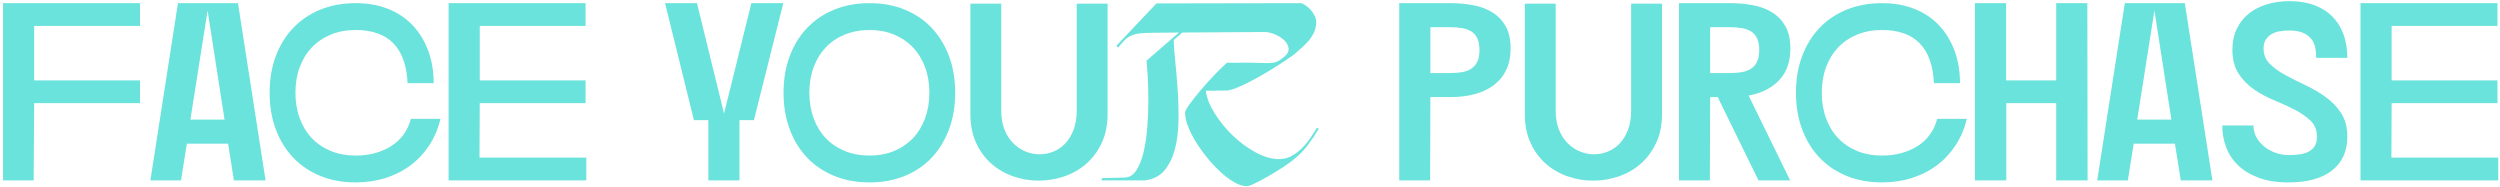 <svg xmlns:xlink="http://www.w3.org/1999/xlink" xmlns="http://www.w3.org/2000/svg" version="1.1" viewBox="0 0 790 59" height="59px" width="790px">
    <title>face youR purchase PROD</title>
    <g fill-rule="evenodd" fill="none" stroke-width="1" stroke="none" id="BEAUTONOMY">
        <g fill-rule="nonzero" fill="#69E3DB" transform="translate(-453, -647)" id="1696-BEAUTONOMY-2B-Copy-2">
            <g transform="translate(220, 0)" id="Group-2">
                <g transform="translate(233.96, 647.36)" id="face-youR-purchase-PROD">
                    <polygon points="9.68 56.64 0 56.64 0 0.64 43.28 0.64 43.28 7.84 9.84 7.84 9.84 25.04 43.28 25.04 43.28 32.24 9.84 32.24" id="Path"></polygon>
                    <path id="Shape" d="M71.12,45.04 L58.08,45.04 L56.24,56.64 L46.56,56.64 L55.28,0.64 L74.24,0.64 L82.96,56.64 L72.96,56.64 L71.12,45.04 Z M70,37.44 L64.64,2.96 L59.2,37.44 L70,37.44 Z"></path>
                    <path id="Path" d="M92.4,28.96 C92.4,31.893 92.853,34.587 93.76,37.04 C94.667,39.493 95.947,41.587 97.6,43.32 C99.253,45.053 101.253,46.4 103.6,47.36 C105.947,48.32 108.56,48.8 111.44,48.8 C115.707,48.8 119.427,47.813 122.6,45.84 C125.773,43.867 127.867,40.987 128.88,37.2 L138.24,37.2 C137.493,40.293 136.307,43.08 134.68,45.56 C133.053,48.04 131.08,50.147 128.76,51.88 C126.44,53.613 123.813,54.947 120.88,55.88 C117.947,56.813 114.8,57.28 111.44,57.28 C107.333,57.28 103.613,56.6 100.28,55.24 C96.947,53.88 94.093,51.96 91.72,49.48 C89.347,47 87.507,44.013 86.2,40.52 C84.893,37.027 84.24,33.173 84.24,28.96 C84.24,24.693 84.893,20.827 86.2,17.36 C87.507,13.893 89.347,10.92 91.72,8.44 C94.093,5.96 96.947,4.04 100.28,2.68 C103.613,1.32 107.333,0.64 111.44,0.64 C115.28,0.64 118.72,1.253 121.76,2.48 C124.8,3.707 127.373,5.44 129.48,7.68 C131.587,9.92 133.213,12.587 134.36,15.68 C135.507,18.773 136.08,22.187 136.08,25.92 L127.84,25.92 C127.307,14.72 121.84,9.12 111.44,9.12 C108.56,9.12 105.947,9.6 103.6,10.56 C101.253,11.52 99.253,12.867 97.6,14.6 C95.947,16.333 94.667,18.413 93.76,20.84 C92.853,23.267 92.4,25.973 92.4,28.96 Z"></path>
                    <polygon points="150.56 49.44 184.32 49.44 184.32 56.64 140.8 56.64 140.8 0.64 184.08 0.64 184.08 7.84 150.64 7.84 150.64 25.04 184.08 25.04 184.08 32.24 150.64 32.24" id="Path"></polygon>
                    <polygon points="237.28 37.6 232.72 37.6 232.72 56.64 222.88 56.64 222.88 37.6 218.32 37.6 209.2 0.64 219.28 0.64 227.84 35.52 236.48 0.64 246.56 0.64" id="Path"></polygon>
                    <path id="Shape" d="M246.64,28.96 C246.64,24.693 247.293,20.827 248.6,17.36 C249.907,13.893 251.747,10.92 254.12,8.44 C256.493,5.96 259.347,4.04 262.68,2.68 C266.013,1.32 269.733,0.64 273.84,0.64 C277.893,0.64 281.587,1.32 284.92,2.68 C288.253,4.04 291.093,5.96 293.44,8.44 C295.787,10.92 297.613,13.893 298.92,17.36 C300.227,20.827 300.88,24.693 300.88,28.96 C300.88,33.173 300.227,37.027 298.92,40.52 C297.613,44.013 295.787,47 293.44,49.48 C291.093,51.96 288.253,53.88 284.92,55.24 C281.587,56.6 277.893,57.28 273.84,57.28 C269.733,57.28 266.013,56.6 262.68,55.24 C259.347,53.88 256.493,51.96 254.12,49.48 C251.747,47 249.907,44.013 248.6,40.52 C247.293,37.027 246.64,33.173 246.64,28.96 Z M254.8,28.96 C254.8,31.893 255.253,34.587 256.16,37.04 C257.067,39.493 258.347,41.587 260,43.32 C261.653,45.053 263.653,46.4 266,47.36 C268.347,48.32 270.96,48.8 273.84,48.8 C276.667,48.8 279.24,48.32 281.56,47.36 C283.88,46.4 285.867,45.053 287.52,43.32 C289.173,41.587 290.453,39.493 291.36,37.04 C292.267,34.587 292.72,31.893 292.72,28.96 C292.72,25.973 292.267,23.267 291.36,20.84 C290.453,18.413 289.173,16.333 287.52,14.6 C285.867,12.867 283.88,11.52 281.56,10.56 C279.24,9.6 276.667,9.12 273.84,9.12 C270.96,9.12 268.347,9.6 266,10.56 C263.653,11.52 261.653,12.867 260,14.6 C258.347,16.333 257.067,18.413 256.16,20.84 C255.253,23.267 254.8,25.973 254.8,28.96 Z"></path>
                    <path id="Path" d="M315.44,34.64 C315.44,36.933 315.787,38.933 316.48,40.64 C317.173,42.347 318.093,43.773 319.24,44.92 C320.387,46.067 321.68,46.933 323.12,47.52 C324.56,48.107 326.027,48.4 327.52,48.4 C329.013,48.4 330.467,48.12 331.88,47.56 C333.293,47 334.547,46.147 335.64,45 C336.733,43.853 337.613,42.413 338.28,40.68 C338.947,38.947 339.28,36.933 339.28,34.64 L339.28,0.8 L349.04,0.8 L349.04,35.6 C349.04,39.12 348.413,42.2 347.16,44.84 C345.907,47.48 344.267,49.68 342.24,51.44 C340.213,53.2 337.893,54.52 335.28,55.4 C332.667,56.28 330,56.72 327.28,56.72 C324.56,56.72 321.907,56.28 319.32,55.4 C316.733,54.52 314.427,53.2 312.4,51.44 C310.373,49.68 308.747,47.48 307.52,44.84 C306.293,42.2 305.68,39.12 305.68,35.6 L305.68,0.8 L315.44,0.8 L315.44,34.64 Z"></path>
                    <path id="Path" d="M351.76,14.16 L364.48,0.72 L410.32,0.64 C411.653,1.227 412.76,2.107 413.64,3.28 C414.52,4.453 414.96,5.573 414.96,6.64 C414.96,7.707 414.76,8.707 414.36,9.64 C413.96,10.573 413.427,11.453 412.76,12.28 C412.093,13.107 411.333,13.893 410.48,14.64 C409.627,15.387 408.747,16.16 407.84,16.96 C405.493,18.613 403.187,20.133 400.92,21.52 C398.653,22.907 396.56,24.107 394.64,25.12 C392.72,26.133 391.067,26.907 389.68,27.44 C388.293,27.973 387.28,28.24 386.64,28.24 L380.08,28.32 C380.347,30.507 381.267,32.867 382.84,35.4 C384.413,37.933 386.32,40.28 388.56,42.44 C390.8,44.6 393.227,46.387 395.84,47.8 C398.453,49.213 400.907,49.92 403.2,49.92 C404.64,49.92 405.947,49.6 407.12,48.96 C408.293,48.32 409.373,47.52 410.36,46.56 C411.347,45.6 412.24,44.533 413.04,43.36 C413.84,42.187 414.56,41.067 415.2,40 L415.76,40.32 C414.693,42.133 413.573,43.813 412.4,45.36 C411.227,46.907 409.947,48.267 408.56,49.44 C407.6,50.293 406.333,51.24 404.76,52.28 C403.187,53.32 401.613,54.293 400.04,55.2 C398.467,56.107 397.027,56.88 395.72,57.52 C394.413,58.16 393.52,58.48 393.04,58.48 C391.867,58.48 390.573,58.08 389.16,57.28 C387.747,56.48 386.32,55.427 384.88,54.12 C383.44,52.813 382.04,51.333 380.68,49.68 C379.32,48.027 378.107,46.347 377.04,44.64 C375.973,42.933 375.12,41.253 374.48,39.6 C373.84,37.947 373.52,36.507 373.52,35.28 C373.52,34.8 374,33.893 374.96,32.56 C375.92,31.227 377.08,29.76 378.44,28.16 C379.8,26.56 381.24,24.96 382.76,23.36 C384.28,21.76 385.627,20.453 386.8,19.44 C387.867,19.44 388.707,19.453 389.32,19.48 C389.933,19.507 390.747,19.493 391.76,19.44 C394,19.44 395.773,19.467 397.08,19.52 C398.387,19.573 399.467,19.587 400.32,19.56 C401.173,19.533 401.893,19.4 402.48,19.16 C403.067,18.92 403.76,18.48 404.56,17.84 C405.787,16.88 406.347,15.92 406.24,14.96 C406.133,14 405.653,13.12 404.8,12.32 C403.947,11.52 402.907,10.88 401.68,10.4 C400.453,9.92 399.307,9.707 398.24,9.76 L372.64,9.92 L369.92,12.32 C369.973,14.133 370.147,16.44 370.44,19.24 C370.733,22.04 370.987,25.027 371.2,28.2 C371.413,31.373 371.493,34.587 371.44,37.84 C371.387,41.093 371.013,44.053 370.32,46.72 C369.627,49.387 368.533,51.627 367.04,53.44 C365.547,55.253 363.467,56.32 360.8,56.64 L347.12,56.64 L347.28,55.92 L354.24,55.76 C355.84,55.76 357.133,55 358.12,53.48 C359.107,51.96 359.88,50 360.44,47.6 C361,45.2 361.387,42.56 361.6,39.68 C361.813,36.8 361.92,33.987 361.92,31.24 C361.92,28.493 361.853,26 361.72,23.76 C361.587,21.52 361.467,19.867 361.36,18.8 L371.6,9.92 L363.12,10 C361.307,10 359.88,10.08 358.84,10.24 C357.8,10.4 356.92,10.667 356.2,11.04 C355.48,11.413 354.853,11.88 354.32,12.44 C353.787,13 353.147,13.733 352.4,14.64 L351.76,14.16 Z"></path>
                    <path id="Shape" d="M450.96,56.64 L441.2,56.64 L441.2,0.64 L457.36,0.64 C459.867,0.64 462.267,0.853 464.56,1.28 C466.853,1.707 468.88,2.467 470.64,3.56 C472.4,4.653 473.8,6.12 474.84,7.96 C475.88,9.8 476.4,12.133 476.4,14.96 C476.4,17.52 475.947,19.76 475.04,21.68 C474.133,23.6 472.84,25.2 471.16,26.48 C469.48,27.76 467.48,28.72 465.16,29.36 C462.84,30 460.24,30.32 457.36,30.32 L451.04,30.32 L450.96,56.64 Z M457.36,22.72 C458.693,22.72 459.92,22.627 461.04,22.44 C462.16,22.253 463.133,21.893 463.96,21.36 C464.787,20.827 465.427,20.08 465.88,19.12 C466.333,18.16 466.56,16.933 466.56,15.44 C466.56,13.947 466.333,12.72 465.88,11.76 C465.427,10.8 464.787,10.067 463.96,9.56 C463.133,9.053 462.16,8.707 461.04,8.52 C459.92,8.333 458.693,8.24 457.36,8.24 L451.04,8.24 L451.04,22.72 L457.36,22.72 Z"></path>
                    <path id="Path" d="M490.64,34.64 C490.64,36.933 490.987,38.933 491.68,40.64 C492.373,42.347 493.293,43.773 494.44,44.92 C495.587,46.067 496.88,46.933 498.32,47.52 C499.76,48.107 501.227,48.4 502.72,48.4 C504.213,48.4 505.667,48.12 507.08,47.56 C508.493,47 509.747,46.147 510.84,45 C511.933,43.853 512.813,42.413 513.48,40.68 C514.147,38.947 514.48,36.933 514.48,34.64 L514.48,0.8 L524.24,0.8 L524.24,35.6 C524.24,39.12 523.613,42.2 522.36,44.84 C521.107,47.48 519.467,49.68 517.44,51.44 C515.413,53.2 513.093,54.52 510.48,55.4 C507.867,56.28 505.2,56.72 502.48,56.72 C499.76,56.72 497.107,56.28 494.52,55.4 C491.933,54.52 489.627,53.2 487.6,51.44 C485.573,49.68 483.947,47.48 482.72,44.84 C481.493,42.2 480.88,39.12 480.88,35.6 L480.88,0.8 L490.64,0.8 L490.64,34.64 Z"></path>
                    <path id="Shape" d="M539.36,56.64 L529.6,56.64 L529.6,0.64 L545.76,0.64 C548.267,0.64 550.667,0.853 552.96,1.28 C555.253,1.707 557.28,2.467 559.04,3.56 C560.8,4.653 562.2,6.12 563.24,7.96 C564.28,9.8 564.8,12.133 564.8,14.96 C564.8,19.173 563.613,22.52 561.24,25 C558.867,27.48 555.653,29.093 551.6,29.84 L564.72,56.64 L554.72,56.64 L541.84,30.32 L539.44,30.32 L539.36,56.64 Z M545.76,22.72 C547.093,22.72 548.32,22.627 549.44,22.44 C550.56,22.253 551.533,21.893 552.36,21.36 C553.187,20.827 553.827,20.08 554.28,19.12 C554.733,18.16 554.96,16.933 554.96,15.44 C554.96,13.947 554.733,12.72 554.28,11.76 C553.827,10.8 553.187,10.067 552.36,9.56 C551.533,9.053 550.56,8.707 549.44,8.52 C548.32,8.333 547.093,8.24 545.76,8.24 L539.44,8.24 L539.44,22.72 L545.76,22.72 Z"></path>
                    <path id="Path" d="M574.72,28.96 C574.72,31.893 575.173,34.587 576.08,37.04 C576.987,39.493 578.267,41.587 579.92,43.32 C581.573,45.053 583.573,46.4 585.92,47.36 C588.267,48.32 590.88,48.8 593.76,48.8 C598.027,48.8 601.747,47.813 604.92,45.84 C608.093,43.867 610.187,40.987 611.2,37.2 L620.56,37.2 C619.813,40.293 618.627,43.08 617,45.56 C615.373,48.04 613.4,50.147 611.08,51.88 C608.76,53.613 606.133,54.947 603.2,55.88 C600.267,56.813 597.12,57.28 593.76,57.28 C589.653,57.28 585.933,56.6 582.6,55.24 C579.267,53.88 576.413,51.96 574.04,49.48 C571.667,47 569.827,44.013 568.52,40.52 C567.213,37.027 566.56,33.173 566.56,28.96 C566.56,24.693 567.213,20.827 568.52,17.36 C569.827,13.893 571.667,10.92 574.04,8.44 C576.413,5.96 579.267,4.04 582.6,2.68 C585.933,1.32 589.653,0.64 593.76,0.64 C597.6,0.64 601.04,1.253 604.08,2.48 C607.12,3.707 609.693,5.44 611.8,7.68 C613.907,9.92 615.533,12.587 616.68,15.68 C617.827,18.773 618.4,22.187 618.4,25.92 L610.16,25.92 C609.627,14.72 604.16,9.12 593.76,9.12 C590.88,9.12 588.267,9.6 585.92,10.56 C583.573,11.52 581.573,12.867 579.92,14.6 C578.267,16.333 576.987,18.413 576.08,20.84 C575.173,23.267 574.72,25.973 574.72,28.96 Z"></path>
                    <polygon points="632.96 25.04 648.8 25.04 648.8 0.64 658.64 0.64 658.72 56.64 648.8 56.64 648.8 32.24 633.04 32.24 633.04 56.64 623.12 56.64 623.12 0.64 632.96 0.64" id="Path"></polygon>
                    <path id="Shape" d="M686.32,45.04 L673.28,45.04 L671.44,56.64 L661.76,56.64 L670.48,0.64 L689.44,0.64 L698.16,56.64 L688.16,56.64 L686.32,45.04 Z M685.2,37.44 L679.84,2.96 L674.4,37.44 L685.2,37.44 Z"></path>
                    <path id="Path" d="M731.2,42.88 C731.2,40.8 730.547,39.12 729.24,37.84 C727.933,36.56 726.28,35.4 724.28,34.36 C722.28,33.32 720.133,32.333 717.84,31.4 C715.547,30.467 713.4,29.32 711.4,27.96 C709.4,26.6 707.747,24.92 706.44,22.92 C705.133,20.92 704.48,18.4 704.48,15.36 C704.48,12.853 704.947,10.64 705.88,8.72 C706.813,6.8 708.08,5.2 709.68,3.92 C711.28,2.64 713.187,1.667 715.4,1 C717.613,0.333 720,0 722.56,0 C725.547,0 728.187,0.44 730.48,1.32 C732.773,2.2 734.68,3.427 736.2,5 C737.72,6.573 738.867,8.453 739.64,10.64 C740.413,12.827 740.8,15.253 740.8,17.92 L730.96,17.92 C730.96,16.747 730.853,15.64 730.64,14.6 C730.427,13.56 730,12.653 729.36,11.88 C728.72,11.107 727.853,10.48 726.76,10 C725.667,9.52 724.24,9.28 722.48,9.28 C721.467,9.28 720.467,9.36 719.48,9.52 C718.493,9.68 717.627,9.973 716.88,10.4 C716.133,10.827 715.52,11.413 715.04,12.16 C714.56,12.907 714.32,13.84 714.32,14.96 C714.32,16.88 714.973,18.493 716.28,19.8 C717.587,21.107 719.227,22.293 721.2,23.36 C723.173,24.427 725.293,25.493 727.56,26.56 C729.827,27.627 731.947,28.867 733.92,30.28 C735.893,31.693 737.533,33.4 738.84,35.4 C740.147,37.4 740.8,39.893 740.8,42.88 C740.8,47.413 739.2,50.947 736,53.48 C732.8,56.013 728.187,57.28 722.16,57.28 C718.533,57.28 715.4,56.787 712.76,55.8 C710.12,54.813 707.947,53.493 706.24,51.84 C704.533,50.187 703.28,48.28 702.48,46.12 C701.68,43.96 701.28,41.68 701.28,39.28 L711.12,39.28 C711.12,40.56 711.413,41.76 712,42.88 C712.587,44 713.387,44.987 714.4,45.84 C715.413,46.693 716.6,47.373 717.96,47.88 C719.32,48.387 720.8,48.64 722.4,48.64 C723.627,48.64 724.773,48.56 725.84,48.4 C726.907,48.24 727.84,47.947 728.64,47.52 C729.44,47.093 730.067,46.507 730.52,45.76 C730.973,45.013 731.2,44.053 731.2,42.88 Z"></path>
                    <polygon points="754.72 49.44 788.48 49.44 788.48 56.64 744.96 56.64 744.96 0.64 788.24 0.64 788.24 7.84 754.8 7.84 754.8 25.04 788.24 25.04 788.24 32.24 754.8 32.24" id="Path"></polygon>
                </g>
            </g>
        </g>
    </g>
</svg>